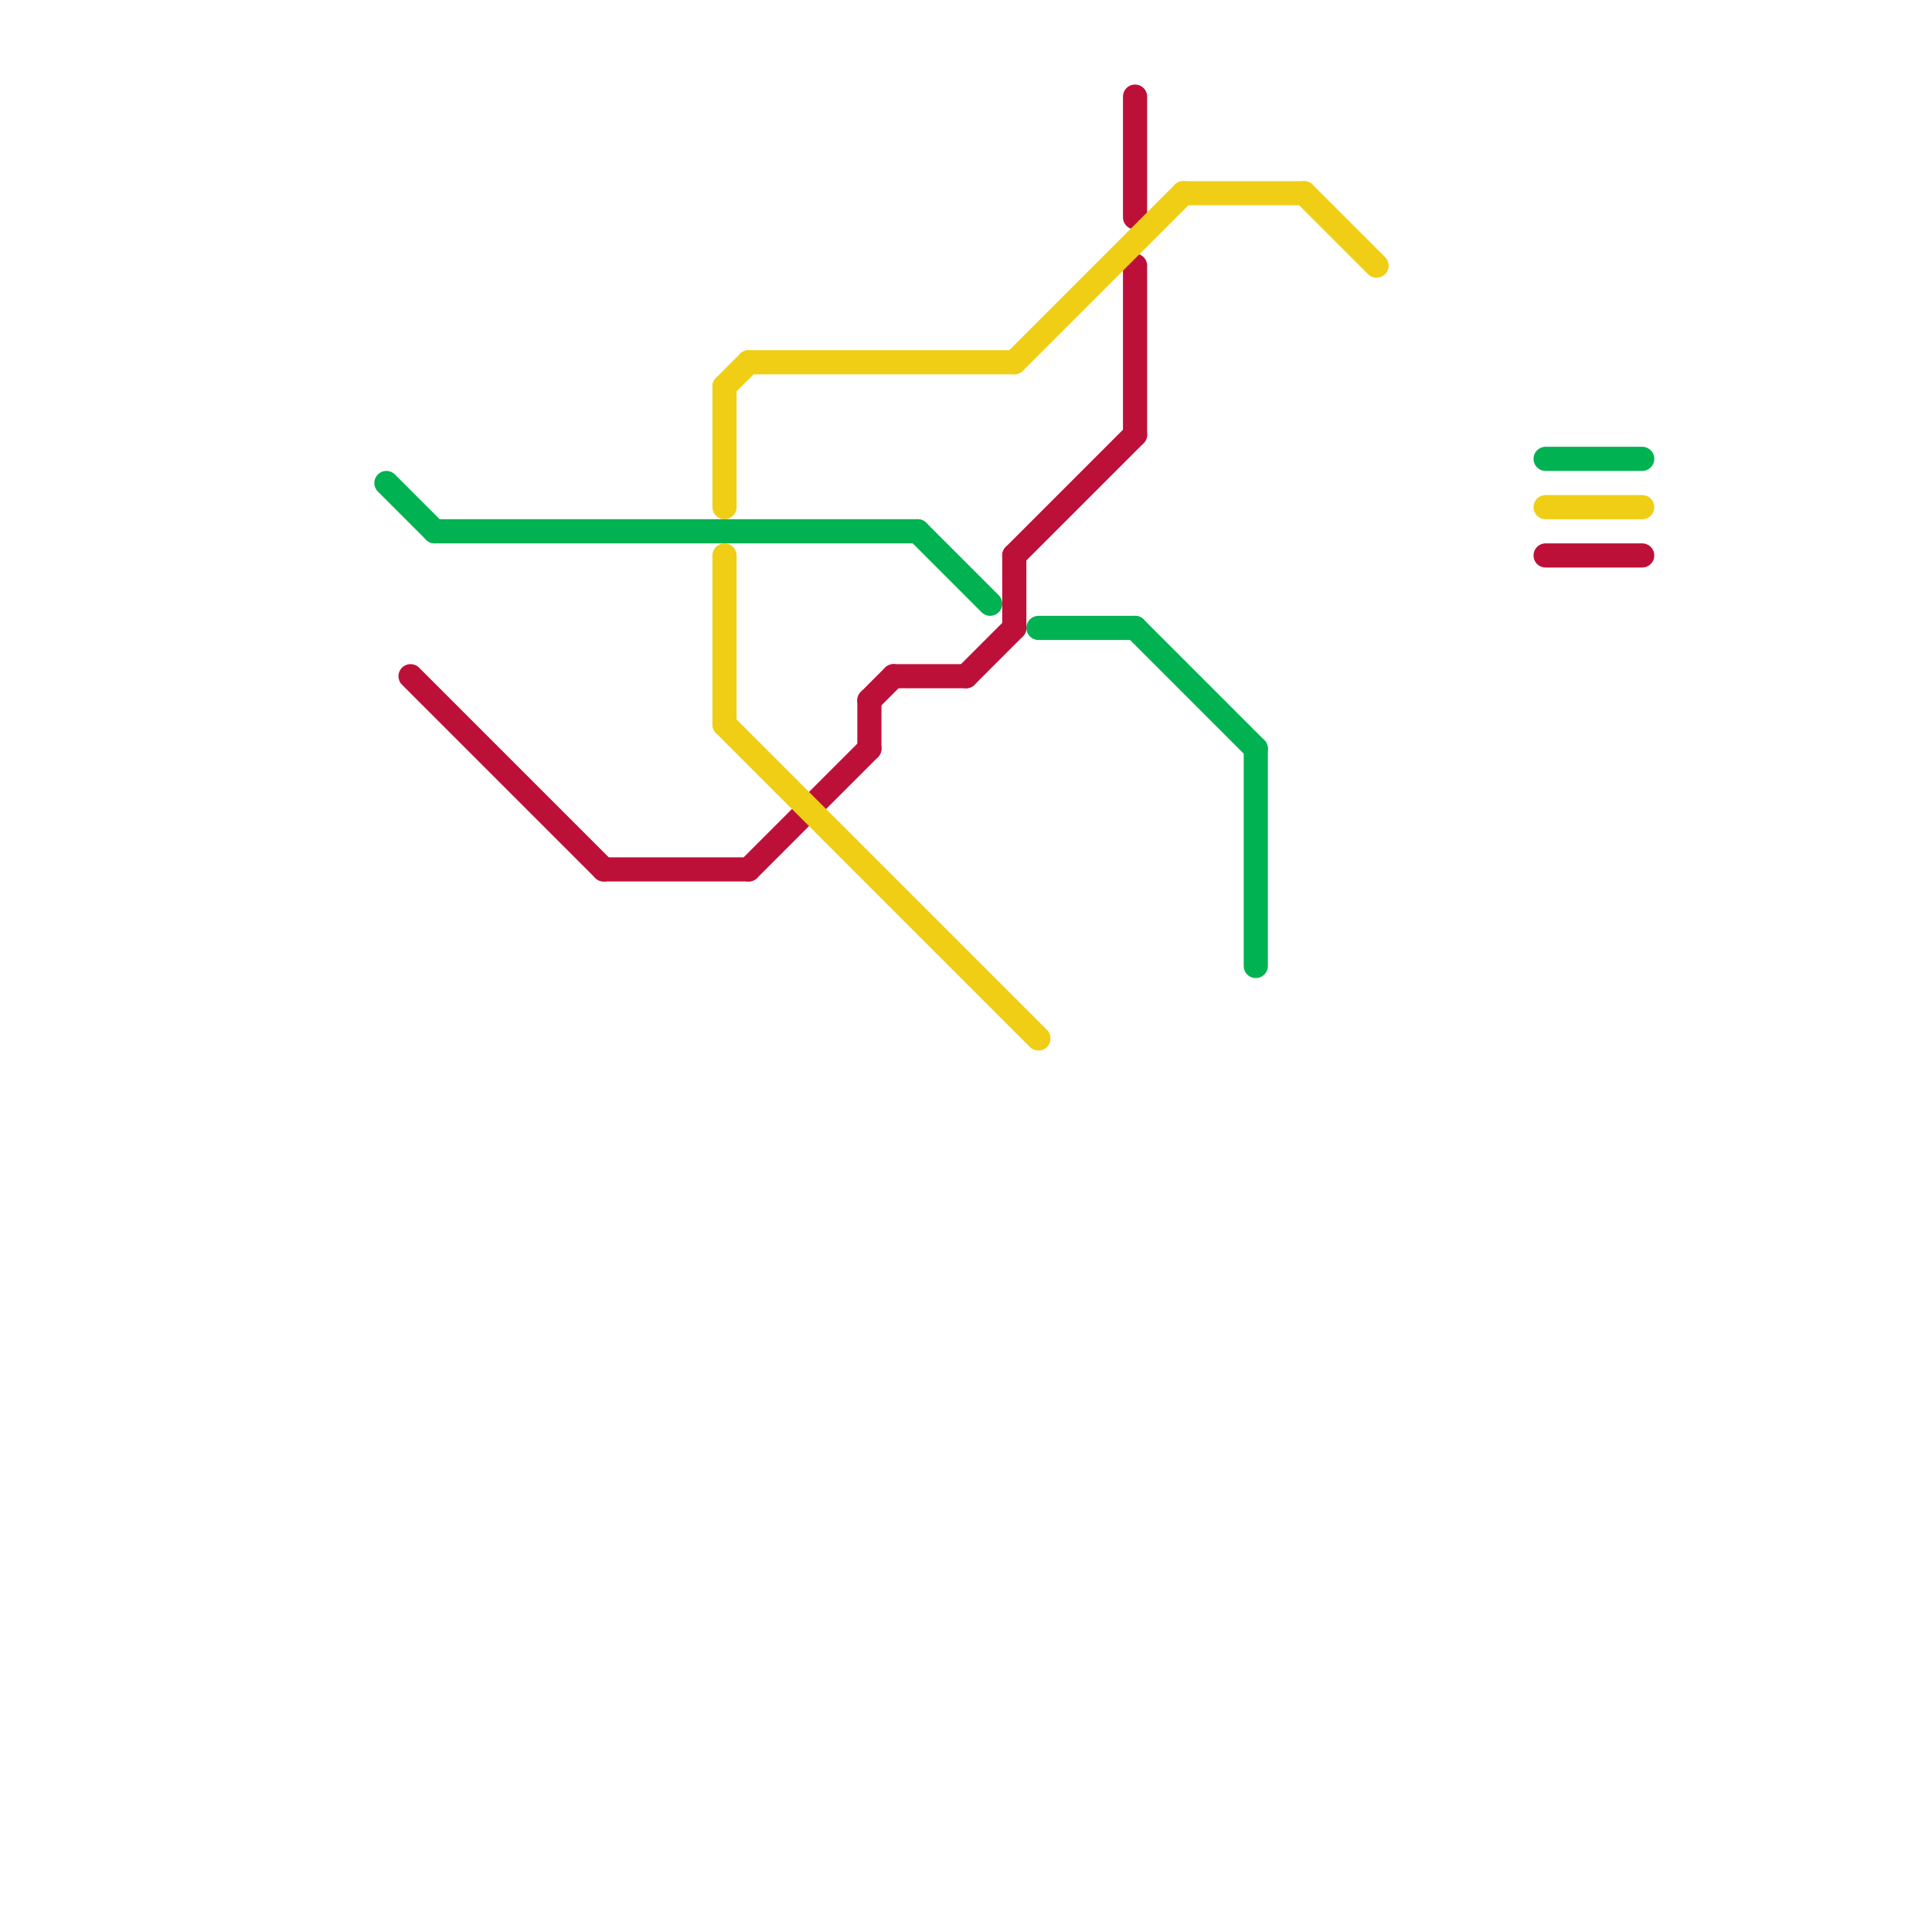 
<svg version="1.1" xmlns="http://www.w3.org/2000/svg" viewBox="0 0 80 80">
<style>text { font: 1px Helvetica; font-weight: 600; white-space: pre; dominant-baseline: central; } line { stroke-width: 1; fill: none; stroke-linecap: round; stroke-linejoin: round; } .c0 { stroke: #00b251 } .c1 { stroke: #bd1038 } .c2 { stroke: #f0ce15 } .c3 { stroke: #00b252 } .c4 { stroke: #f0ce16 } .c5 { stroke: #bd1039 }</style><defs><g id="wm-xf"><circle r="1.2" fill="#000"/><circle r="0.9" fill="#fff"/><circle r="0.6" fill="#000"/><circle r="0.3" fill="#fff"/></g><g id="wm"><circle r="0.6" fill="#000"/><circle r="0.3" fill="#fff"/></g></defs><line class="c0" x1="16" y1="20" x2="18" y2="22"/><line class="c0" x1="43" y1="26" x2="47" y2="26"/><line class="c0" x1="52" y1="31" x2="52" y2="40"/><line class="c0" x1="38" y1="22" x2="41" y2="25"/><line class="c0" x1="47" y1="26" x2="52" y2="31"/><line class="c0" x1="18" y1="22" x2="38" y2="22"/><line class="c1" x1="42" y1="23" x2="42" y2="26"/><line class="c1" x1="17" y1="28" x2="25" y2="36"/><line class="c1" x1="36" y1="29" x2="37" y2="28"/><line class="c1" x1="36" y1="29" x2="36" y2="31"/><line class="c1" x1="25" y1="36" x2="31" y2="36"/><line class="c1" x1="47" y1="11" x2="47" y2="18"/><line class="c1" x1="37" y1="28" x2="40" y2="28"/><line class="c1" x1="31" y1="36" x2="36" y2="31"/><line class="c1" x1="42" y1="23" x2="47" y2="18"/><line class="c1" x1="40" y1="28" x2="42" y2="26"/><line class="c1" x1="47" y1="4" x2="47" y2="9"/><line class="c2" x1="30" y1="30" x2="43" y2="43"/><line class="c2" x1="30" y1="16" x2="30" y2="21"/><line class="c2" x1="30" y1="23" x2="30" y2="30"/><line class="c2" x1="30" y1="16" x2="31" y2="15"/><line class="c2" x1="49" y1="8" x2="54" y2="8"/><line class="c2" x1="31" y1="15" x2="42" y2="15"/><line class="c2" x1="42" y1="15" x2="49" y2="8"/><line class="c2" x1="54" y1="8" x2="57" y2="11"/><line class="c3" x1="64" y1="19" x2="68" y2="19"/><line class="c4" x1="64" y1="21" x2="68" y2="21"/><line class="c5" x1="64" y1="23" x2="68" y2="23"/>
</svg>

